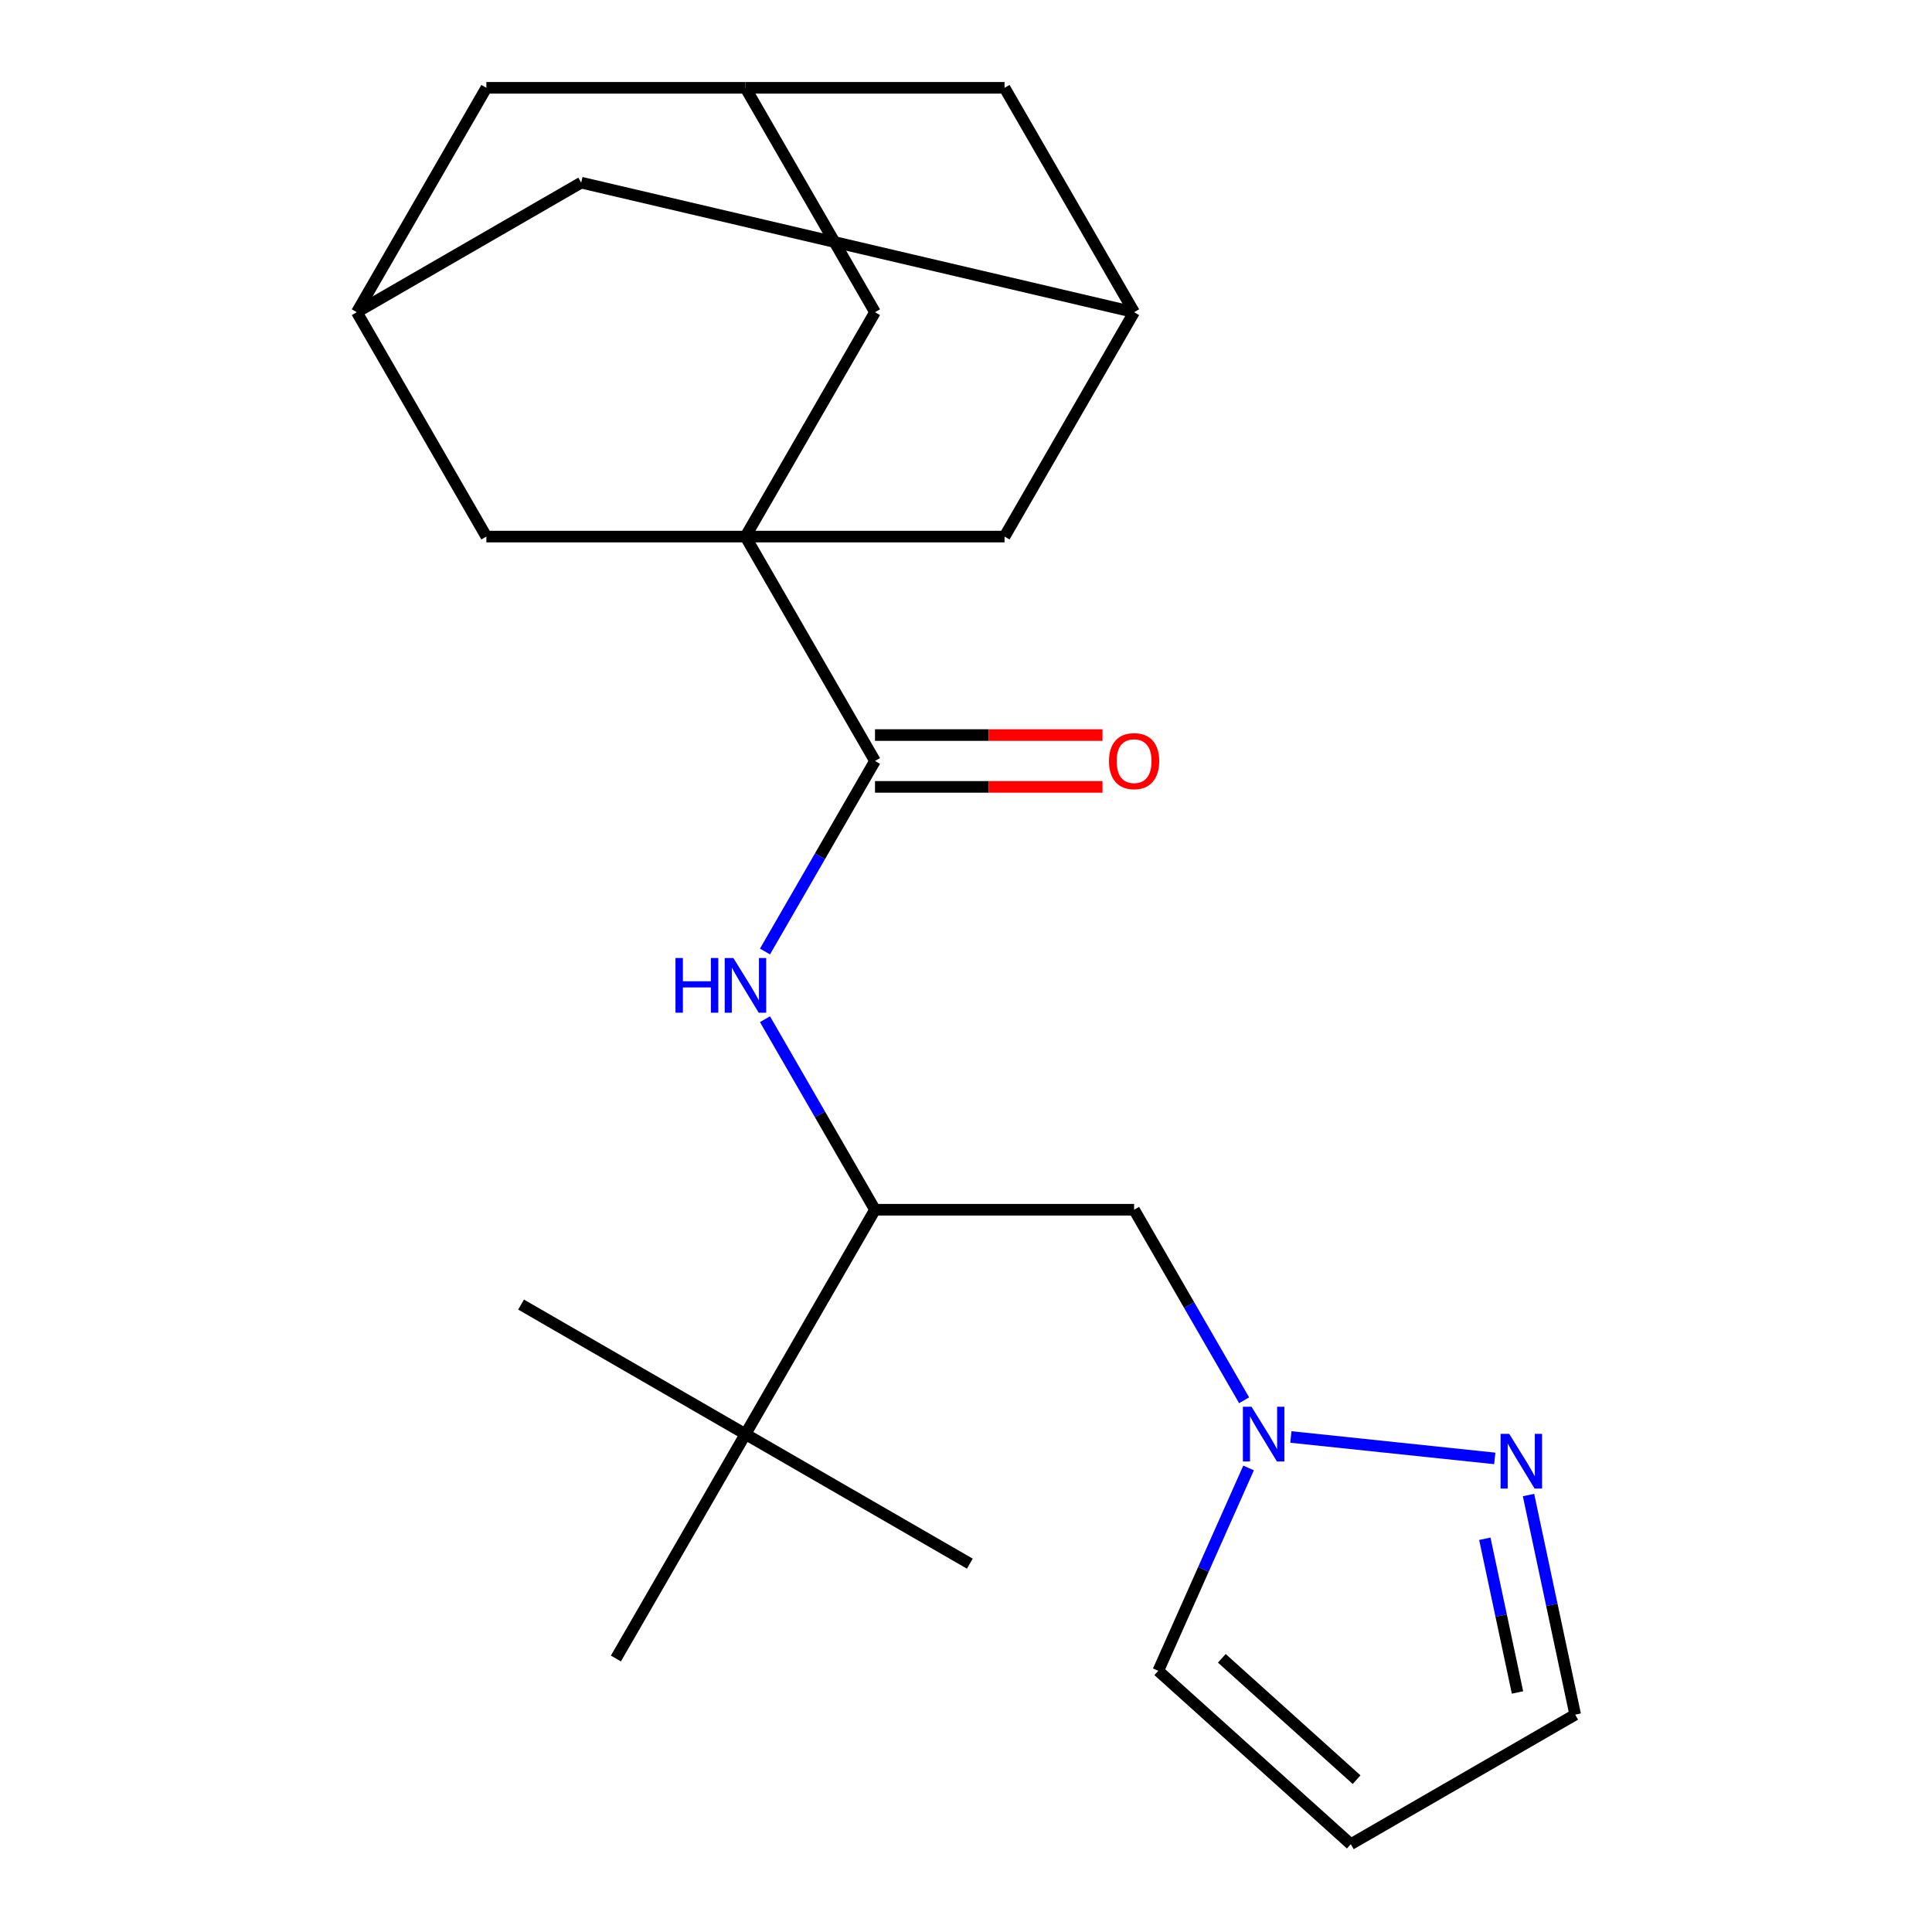 <?xml version='1.0' encoding='iso-8859-1'?>
<svg version='1.1' baseProfile='full'
              xmlns='http://www.w3.org/2000/svg'
                      xmlns:rdkit='http://www.rdkit.org/xml'
                      xmlns:xlink='http://www.w3.org/1999/xlink'
                  xml:space='preserve'
width='1000px' height='1000px' viewBox='0 0 1000 1000'>
<!-- END OF HEADER -->
<rect style='opacity:1.0;fill:#FFFFFF;stroke:none' width='1000' height='1000' x='0' y='0'> </rect>
<path class='bond-0' d='M 385.846,277.735 L 452.899,393.876' style='fill:none;fill-rule:evenodd;stroke:#000000;stroke-width:6px;stroke-linecap:butt;stroke-linejoin:miter;stroke-opacity:1' />
<path class='bond-6' d='M 385.846,277.735 L 452.899,161.595' style='fill:none;fill-rule:evenodd;stroke:#000000;stroke-width:6px;stroke-linecap:butt;stroke-linejoin:miter;stroke-opacity:1' />
<path class='bond-7' d='M 385.846,277.735 L 519.953,277.735' style='fill:none;fill-rule:evenodd;stroke:#000000;stroke-width:6px;stroke-linecap:butt;stroke-linejoin:miter;stroke-opacity:1' />
<path class='bond-8' d='M 385.846,277.735 L 251.738,277.735' style='fill:none;fill-rule:evenodd;stroke:#000000;stroke-width:6px;stroke-linecap:butt;stroke-linejoin:miter;stroke-opacity:1' />
<path class='bond-2' d='M 452.899,393.876 L 424.428,443.19' style='fill:none;fill-rule:evenodd;stroke:#000000;stroke-width:6px;stroke-linecap:butt;stroke-linejoin:miter;stroke-opacity:1' />
<path class='bond-2' d='M 424.428,443.19 L 395.957,492.503' style='fill:none;fill-rule:evenodd;stroke:#0000FF;stroke-width:6px;stroke-linecap:butt;stroke-linejoin:miter;stroke-opacity:1' />
<path class='bond-15' d='M 452.899,407.286 L 511.777,407.286' style='fill:none;fill-rule:evenodd;stroke:#000000;stroke-width:6px;stroke-linecap:butt;stroke-linejoin:miter;stroke-opacity:1' />
<path class='bond-15' d='M 511.777,407.286 L 570.654,407.286' style='fill:none;fill-rule:evenodd;stroke:#FF0000;stroke-width:6px;stroke-linecap:butt;stroke-linejoin:miter;stroke-opacity:1' />
<path class='bond-15' d='M 452.899,380.465 L 511.777,380.465' style='fill:none;fill-rule:evenodd;stroke:#000000;stroke-width:6px;stroke-linecap:butt;stroke-linejoin:miter;stroke-opacity:1' />
<path class='bond-15' d='M 511.777,380.465 L 570.654,380.465' style='fill:none;fill-rule:evenodd;stroke:#FF0000;stroke-width:6px;stroke-linecap:butt;stroke-linejoin:miter;stroke-opacity:1' />
<path class='bond-1' d='M 643.949,724.784 L 615.478,675.47' style='fill:none;fill-rule:evenodd;stroke:#0000FF;stroke-width:6px;stroke-linecap:butt;stroke-linejoin:miter;stroke-opacity:1' />
<path class='bond-1' d='M 615.478,675.47 L 587.007,626.157' style='fill:none;fill-rule:evenodd;stroke:#000000;stroke-width:6px;stroke-linecap:butt;stroke-linejoin:miter;stroke-opacity:1' />
<path class='bond-3' d='M 668.153,743.778 L 773.695,754.871' style='fill:none;fill-rule:evenodd;stroke:#0000FF;stroke-width:6px;stroke-linecap:butt;stroke-linejoin:miter;stroke-opacity:1' />
<path class='bond-14' d='M 646.263,759.81 L 622.889,812.31' style='fill:none;fill-rule:evenodd;stroke:#0000FF;stroke-width:6px;stroke-linecap:butt;stroke-linejoin:miter;stroke-opacity:1' />
<path class='bond-14' d='M 622.889,812.31 L 599.514,864.81' style='fill:none;fill-rule:evenodd;stroke:#000000;stroke-width:6px;stroke-linecap:butt;stroke-linejoin:miter;stroke-opacity:1' />
<path class='bond-4' d='M 395.957,527.529 L 424.428,576.843' style='fill:none;fill-rule:evenodd;stroke:#0000FF;stroke-width:6px;stroke-linecap:butt;stroke-linejoin:miter;stroke-opacity:1' />
<path class='bond-4' d='M 424.428,576.843 L 452.899,626.157' style='fill:none;fill-rule:evenodd;stroke:#000000;stroke-width:6px;stroke-linecap:butt;stroke-linejoin:miter;stroke-opacity:1' />
<path class='bond-16' d='M 791.155,773.828 L 803.235,830.66' style='fill:none;fill-rule:evenodd;stroke:#0000FF;stroke-width:6px;stroke-linecap:butt;stroke-linejoin:miter;stroke-opacity:1' />
<path class='bond-16' d='M 803.235,830.66 L 815.316,887.492' style='fill:none;fill-rule:evenodd;stroke:#000000;stroke-width:6px;stroke-linecap:butt;stroke-linejoin:miter;stroke-opacity:1' />
<path class='bond-16' d='M 768.544,796.454 L 777,836.236' style='fill:none;fill-rule:evenodd;stroke:#0000FF;stroke-width:6px;stroke-linecap:butt;stroke-linejoin:miter;stroke-opacity:1' />
<path class='bond-16' d='M 777,836.236 L 785.456,876.019' style='fill:none;fill-rule:evenodd;stroke:#000000;stroke-width:6px;stroke-linecap:butt;stroke-linejoin:miter;stroke-opacity:1' />
<path class='bond-5' d='M 452.899,626.157 L 587.007,626.157' style='fill:none;fill-rule:evenodd;stroke:#000000;stroke-width:6px;stroke-linecap:butt;stroke-linejoin:miter;stroke-opacity:1' />
<path class='bond-12' d='M 452.899,626.157 L 385.846,742.297' style='fill:none;fill-rule:evenodd;stroke:#000000;stroke-width:6px;stroke-linecap:butt;stroke-linejoin:miter;stroke-opacity:1' />
<path class='bond-10' d='M 452.899,161.595 L 385.846,45.455' style='fill:none;fill-rule:evenodd;stroke:#000000;stroke-width:6px;stroke-linecap:butt;stroke-linejoin:miter;stroke-opacity:1' />
<path class='bond-11' d='M 519.953,277.735 L 587.007,161.595' style='fill:none;fill-rule:evenodd;stroke:#000000;stroke-width:6px;stroke-linecap:butt;stroke-linejoin:miter;stroke-opacity:1' />
<path class='bond-9' d='M 251.738,277.735 L 184.684,161.595' style='fill:none;fill-rule:evenodd;stroke:#000000;stroke-width:6px;stroke-linecap:butt;stroke-linejoin:miter;stroke-opacity:1' />
<path class='bond-17' d='M 184.684,161.595 L 251.738,45.455' style='fill:none;fill-rule:evenodd;stroke:#000000;stroke-width:6px;stroke-linecap:butt;stroke-linejoin:miter;stroke-opacity:1' />
<path class='bond-19' d='M 184.684,161.595 L 300.825,94.541' style='fill:none;fill-rule:evenodd;stroke:#000000;stroke-width:6px;stroke-linecap:butt;stroke-linejoin:miter;stroke-opacity:1' />
<path class='bond-24' d='M 385.846,45.455 L 251.738,45.455' style='fill:none;fill-rule:evenodd;stroke:#000000;stroke-width:6px;stroke-linecap:butt;stroke-linejoin:miter;stroke-opacity:1' />
<path class='bond-25' d='M 385.846,45.455 L 519.953,45.455' style='fill:none;fill-rule:evenodd;stroke:#000000;stroke-width:6px;stroke-linecap:butt;stroke-linejoin:miter;stroke-opacity:1' />
<path class='bond-18' d='M 587.007,161.595 L 519.953,45.455' style='fill:none;fill-rule:evenodd;stroke:#000000;stroke-width:6px;stroke-linecap:butt;stroke-linejoin:miter;stroke-opacity:1' />
<path class='bond-23' d='M 587.007,161.595 L 300.825,94.541' style='fill:none;fill-rule:evenodd;stroke:#000000;stroke-width:6px;stroke-linecap:butt;stroke-linejoin:miter;stroke-opacity:1' />
<path class='bond-20' d='M 385.846,742.297 L 501.986,809.351' style='fill:none;fill-rule:evenodd;stroke:#000000;stroke-width:6px;stroke-linecap:butt;stroke-linejoin:miter;stroke-opacity:1' />
<path class='bond-21' d='M 385.846,742.297 L 269.705,675.243' style='fill:none;fill-rule:evenodd;stroke:#000000;stroke-width:6px;stroke-linecap:butt;stroke-linejoin:miter;stroke-opacity:1' />
<path class='bond-22' d='M 385.846,742.297 L 318.792,858.437' style='fill:none;fill-rule:evenodd;stroke:#000000;stroke-width:6px;stroke-linecap:butt;stroke-linejoin:miter;stroke-opacity:1' />
<path class='bond-13' d='M 699.175,954.545 L 599.514,864.81' style='fill:none;fill-rule:evenodd;stroke:#000000;stroke-width:6px;stroke-linecap:butt;stroke-linejoin:miter;stroke-opacity:1' />
<path class='bond-13' d='M 702.173,921.153 L 632.41,858.338' style='fill:none;fill-rule:evenodd;stroke:#000000;stroke-width:6px;stroke-linecap:butt;stroke-linejoin:miter;stroke-opacity:1' />
<path class='bond-26' d='M 699.175,954.545 L 815.316,887.492' style='fill:none;fill-rule:evenodd;stroke:#000000;stroke-width:6px;stroke-linecap:butt;stroke-linejoin:miter;stroke-opacity:1' />
<path  class='atom-2' d='M 647.8 728.137
L 657.08 743.137
Q 658 744.617, 659.48 747.297
Q 660.96 749.977, 661.04 750.137
L 661.04 728.137
L 664.8 728.137
L 664.8 756.457
L 660.92 756.457
L 650.96 740.057
Q 649.8 738.137, 648.56 735.937
Q 647.36 733.737, 647 733.057
L 647 756.457
L 643.32 756.457
L 643.32 728.137
L 647.8 728.137
' fill='#0000FF'/>
<path  class='atom-3' d='M 349.626 495.856
L 353.466 495.856
L 353.466 507.896
L 367.946 507.896
L 367.946 495.856
L 371.786 495.856
L 371.786 524.176
L 367.946 524.176
L 367.946 511.096
L 353.466 511.096
L 353.466 524.176
L 349.626 524.176
L 349.626 495.856
' fill='#0000FF'/>
<path  class='atom-3' d='M 379.586 495.856
L 388.866 510.856
Q 389.786 512.336, 391.266 515.016
Q 392.746 517.696, 392.826 517.856
L 392.826 495.856
L 396.586 495.856
L 396.586 524.176
L 392.706 524.176
L 382.746 507.776
Q 381.586 505.856, 380.346 503.656
Q 379.146 501.456, 378.786 500.776
L 378.786 524.176
L 375.106 524.176
L 375.106 495.856
L 379.586 495.856
' fill='#0000FF'/>
<path  class='atom-4' d='M 781.173 742.155
L 790.453 757.155
Q 791.373 758.635, 792.853 761.315
Q 794.333 763.995, 794.413 764.155
L 794.413 742.155
L 798.173 742.155
L 798.173 770.475
L 794.293 770.475
L 784.333 754.075
Q 783.173 752.155, 781.933 749.955
Q 780.733 747.755, 780.373 747.075
L 780.373 770.475
L 776.693 770.475
L 776.693 742.155
L 781.173 742.155
' fill='#0000FF'/>
<path  class='atom-16' d='M 574.007 393.956
Q 574.007 387.156, 577.367 383.356
Q 580.727 379.556, 587.007 379.556
Q 593.287 379.556, 596.647 383.356
Q 600.007 387.156, 600.007 393.956
Q 600.007 400.836, 596.607 404.756
Q 593.207 408.636, 587.007 408.636
Q 580.767 408.636, 577.367 404.756
Q 574.007 400.876, 574.007 393.956
M 587.007 405.436
Q 591.327 405.436, 593.647 402.556
Q 596.007 399.636, 596.007 393.956
Q 596.007 388.396, 593.647 385.596
Q 591.327 382.756, 587.007 382.756
Q 582.687 382.756, 580.327 385.556
Q 578.007 388.356, 578.007 393.956
Q 578.007 399.676, 580.327 402.556
Q 582.687 405.436, 587.007 405.436
' fill='#FF0000'/>
</svg>
